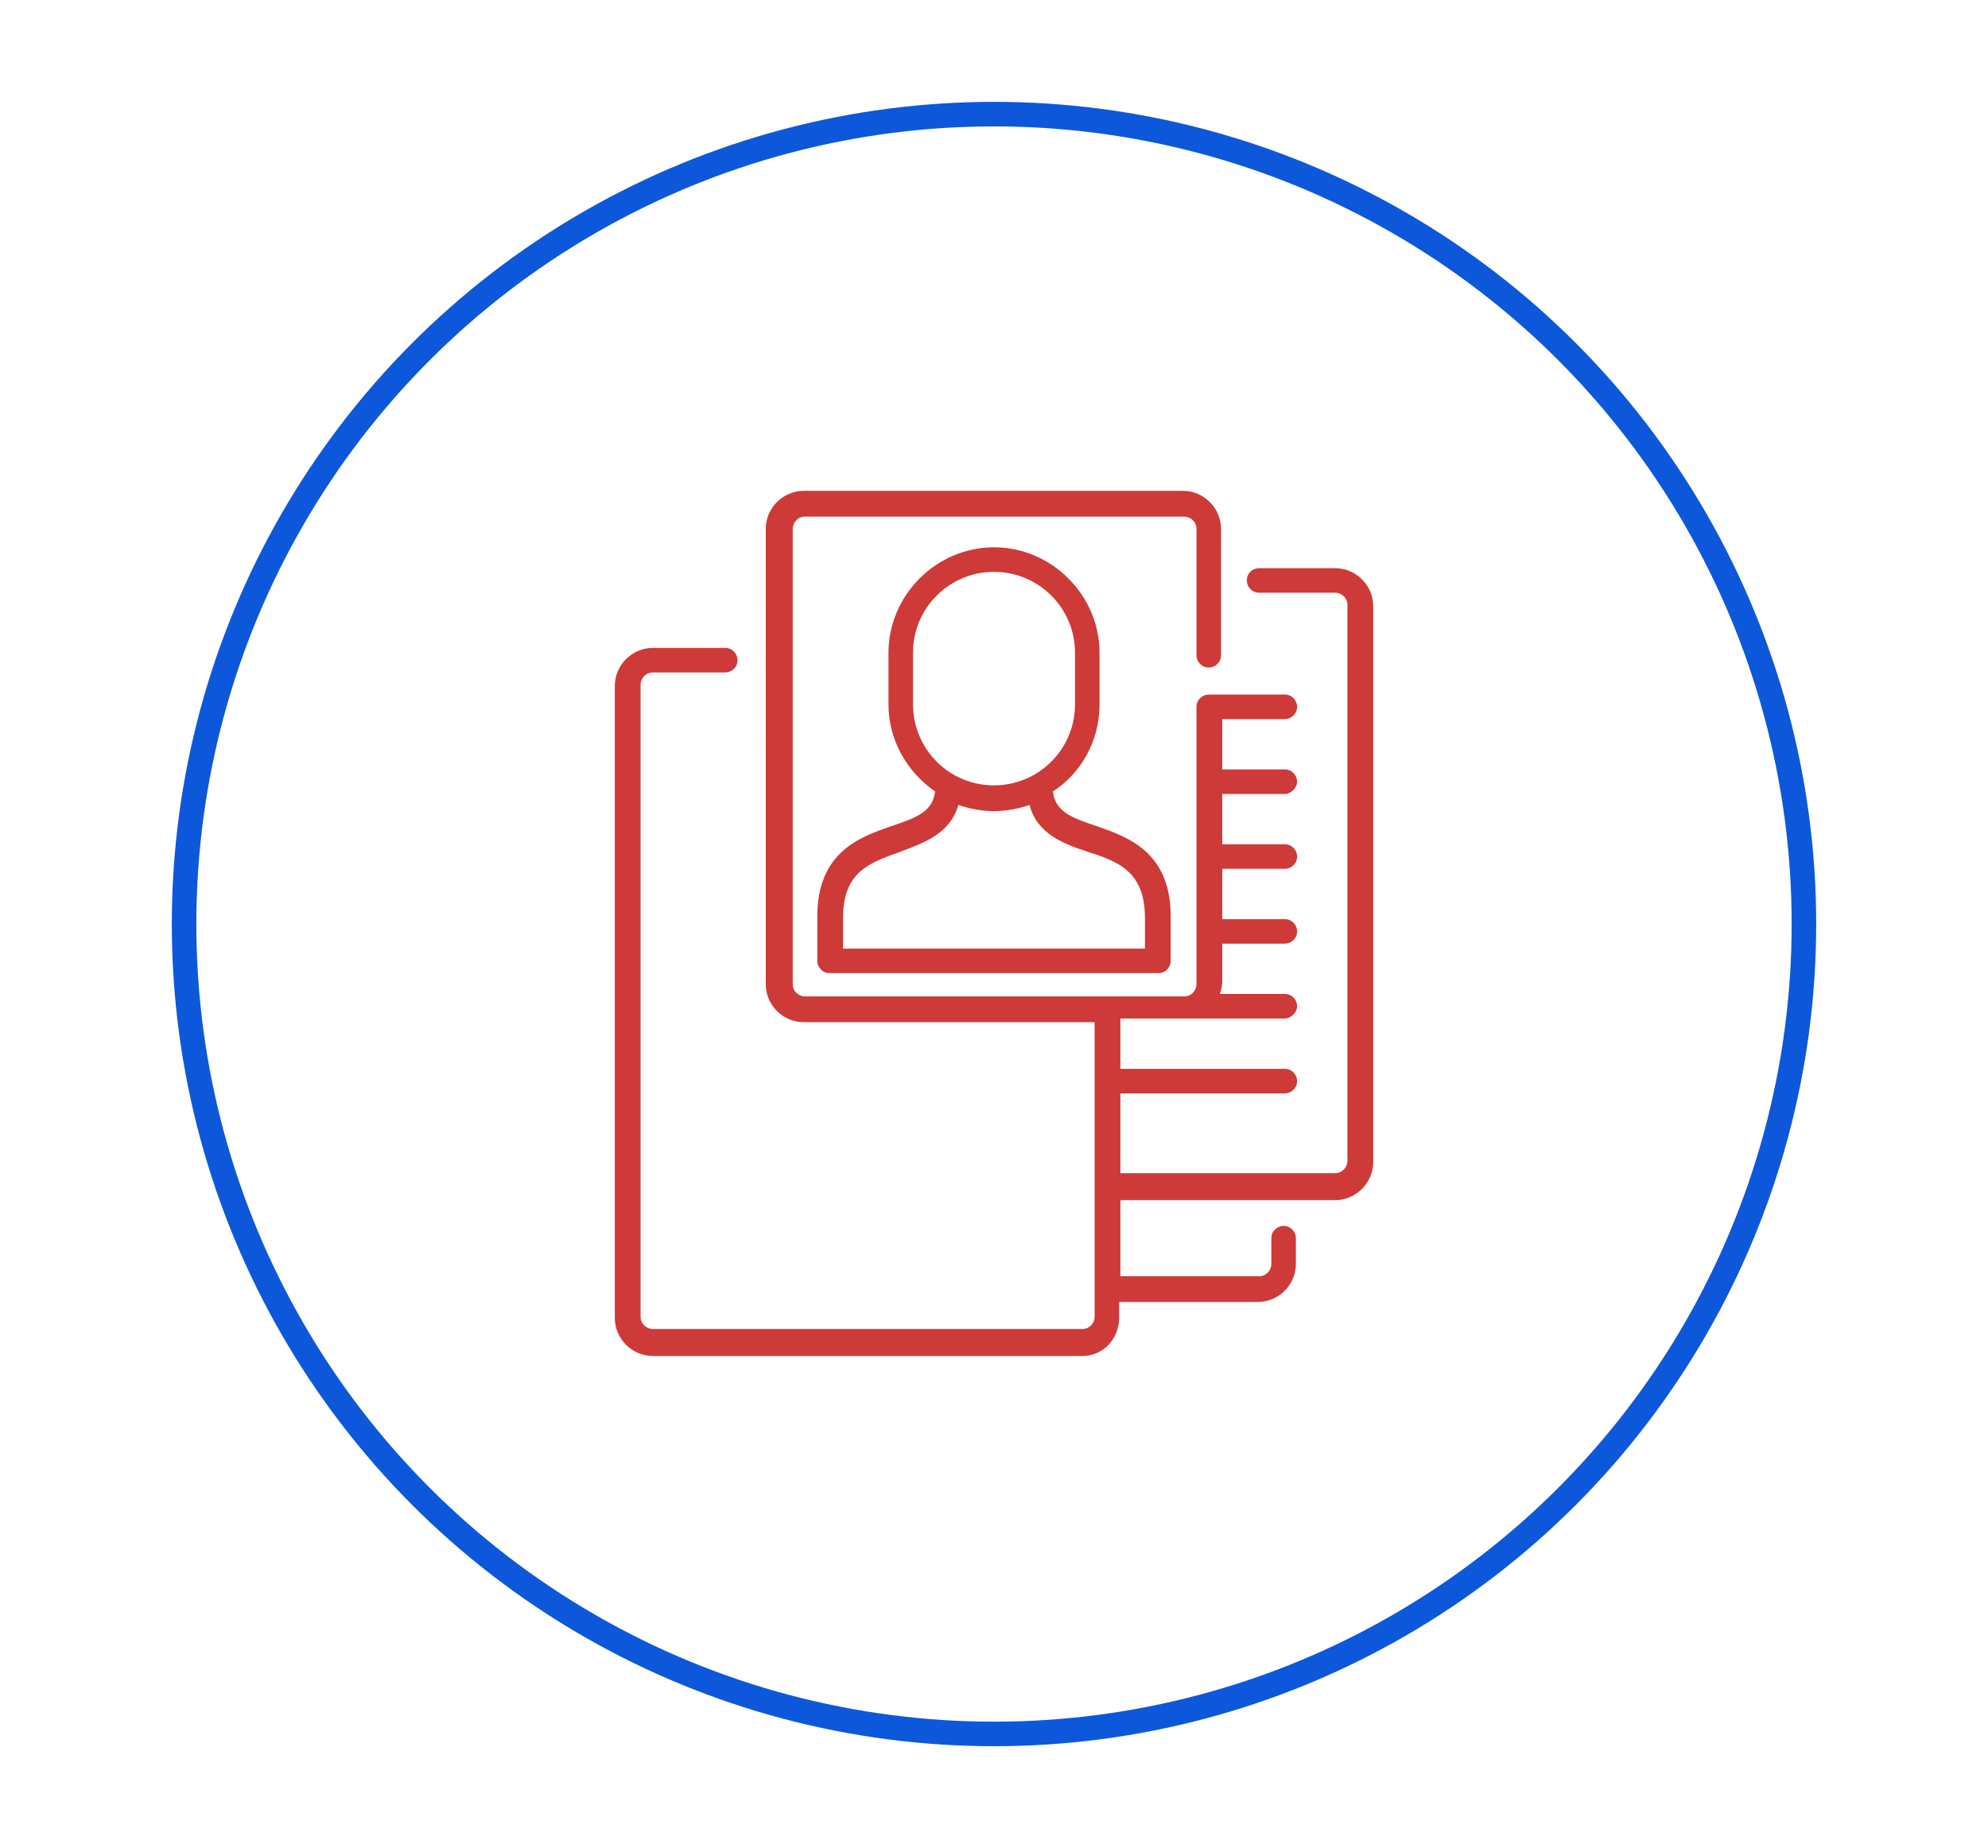 <svg xmlns="http://www.w3.org/2000/svg" xmlns:xlink="http://www.w3.org/1999/xlink" id="Capa_1" x="0px" y="0px" viewBox="0 0 162 150.6" style="enable-background:new 0 0 162 150.6;" xml:space="preserve"><style type="text/css">	.st0{fill:none;stroke:#0D58DA;stroke-width:2;stroke-miterlimit:10;}	.st1{fill:#CD3A38;}</style><g>	<circle class="st0" cx="81" cy="75.3" r="66"></circle>	<g>		<path class="st1" d="M88.2,110.5h-35c-1.7,0-3.1-1.4-3.1-3.1V55.9c0-1.7,1.4-3.1,3.1-3.1h5.9c0.6,0,1,0.5,1,1c0,0.6-0.5,1-1,1   h-5.9c-0.6,0-1,0.5-1,1v51.5c0,0.6,0.5,1,1,1h35c0.6,0,1-0.5,1-1v-24H65.5c-1.7,0-3.1-1.4-3.1-3.1V43.1c0-1.7,1.4-3.1,3.1-3.1   h30.9c1.7,0,3.1,1.4,3.1,3.1v10.3c0,0.6-0.5,1-1,1c-0.6,0-1-0.5-1-1V43.1c0-0.6-0.5-1-1-1H65.6c-0.6,0-1,0.5-1,1v37.1   c0,0.6,0.5,1,1,1h30.9c0.6,0,1-0.5,1-1V57.6c0-0.6,0.5-1,1-1h6.2c0.6,0,1,0.5,1,1c0,0.6-0.5,1-1,1h-5.1v4.1h5.1c0.6,0,1,0.5,1,1   c0,0.5-0.5,1-1,1h-5.1v4.1h5.1c0.6,0,1,0.5,1,1c0,0.6-0.5,1-1,1h-5.1v4.1h5.1c0.6,0,1,0.5,1,1c0,0.6-0.5,1-1,1h-5.1V80   c0,0.4-0.1,0.7-0.2,1h5.3c0.6,0,1,0.5,1,1s-0.5,1-1,1H91.3v4.1h13.4c0.6,0,1,0.5,1,1c0,0.6-0.5,1-1,1H91.3v6.5h17.5   c0.6,0,1-0.5,1-1V49.3c0-0.6-0.5-1-1-1h-6.2c-0.6,0-1-0.5-1-1c0-0.6,0.5-1,1-1h6.2c1.7,0,3.1,1.4,3.1,3.1v45.3   c0,1.7-1.4,3.1-3.1,3.1H91.3v6.2h11.3c0.6,0,1-0.5,1-1v-2.1c0-0.6,0.5-1,1-1c0.6,0,1,0.5,1,1v2.1c0,1.7-1.4,3.1-3.1,3.1H91.2v1   C91.3,109.1,89.9,110.5,88.2,110.5L88.2,110.5z M94.4,79.3H67.6c-0.6,0-1-0.5-1-1v-3.6c0-5.3,3.5-6.5,6.1-7.4   c2.1-0.7,3.3-1.2,3.5-2.8c-2.3-1.6-3.8-4.2-3.8-7.1v-4.2c0-4.7,3.9-8.6,8.6-8.6s8.6,3.9,8.6,8.6v4.2c0,3-1.5,5.6-3.8,7.1   c0.2,1.6,1.4,2.1,3.5,2.8c2.6,0.9,6.1,2.1,6.1,7.4v3.6C95.4,78.8,95,79.3,94.4,79.3L94.4,79.3z M68.6,77.3h24.7v-2.5   c0-3.8-2.2-4.6-4.7-5.4c-1.8-0.6-4.1-1.4-4.7-3.8C83,65.9,82,66.1,81,66.1s-2-0.2-2.9-0.5c-0.7,2.4-2.9,3.1-4.7,3.8   c-2.5,0.9-4.7,1.6-4.7,5.4v2.5H68.6z M81,46.6c-3.6,0-6.6,2.9-6.6,6.6v4.2c0,3.6,2.9,6.6,6.6,6.6c3.6,0,6.6-2.9,6.6-6.6v-4.2   C87.6,49.5,84.6,46.6,81,46.6L81,46.6z"></path>	</g></g></svg>